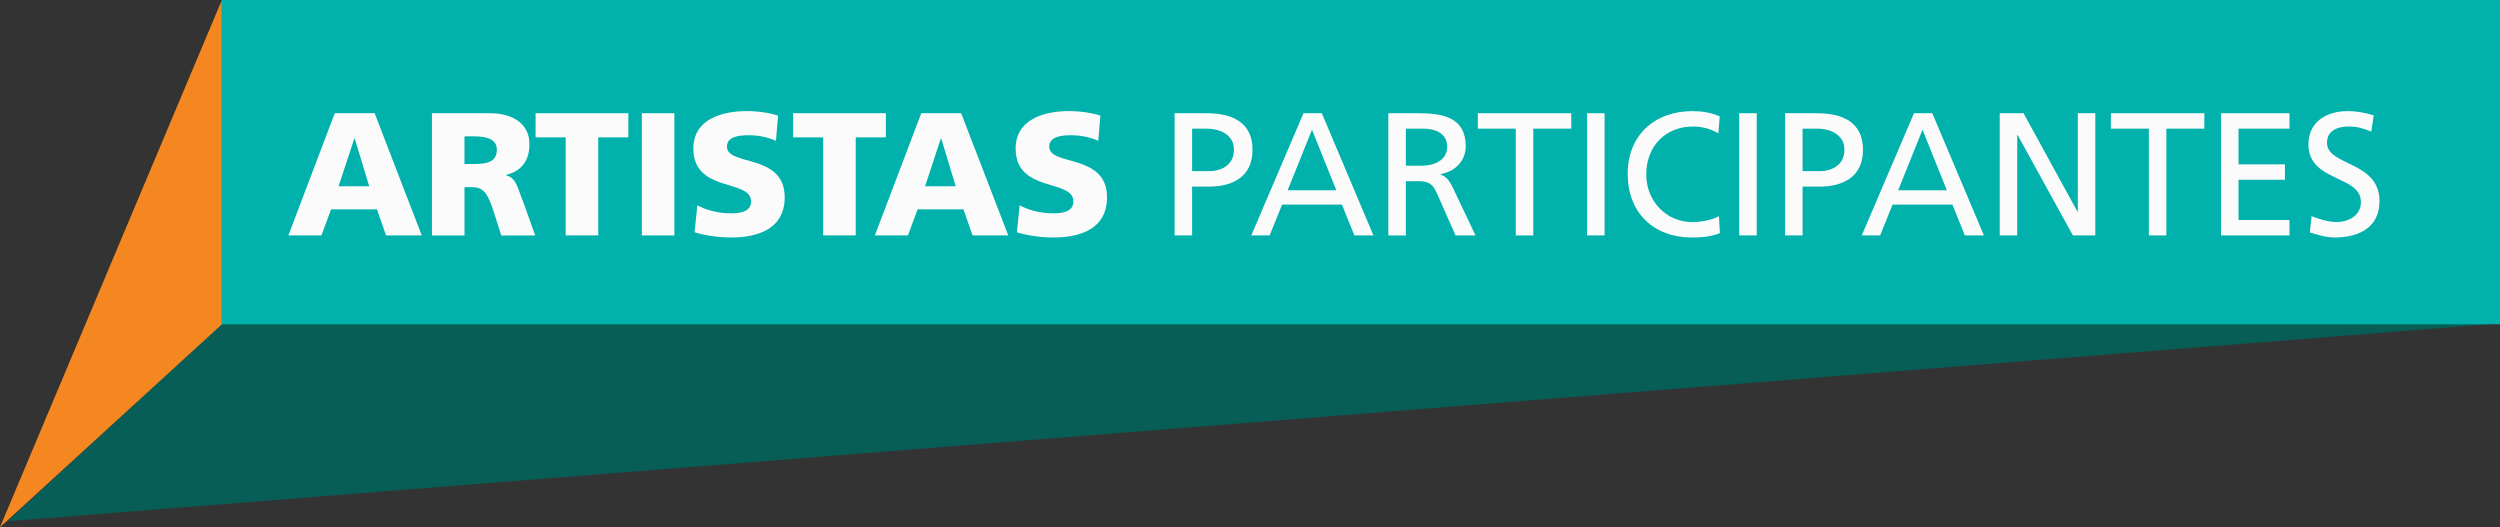 <?xml version="1.0" encoding="UTF-8"?>
<svg id="Camada_2" data-name="Camada 2" xmlns="http://www.w3.org/2000/svg" viewBox="0 0 752.68 158.73">
  <rect x="0" y="0" width="752.68" height="158.73" fill="#333333" stroke="none"/>
  <defs>
    <style>
      .cls-1 {
        fill: #00b2ab;
      }

      .cls-2 {
        fill: #fbfbfb;
      }

      .cls-3 {
        fill: #075e57;
      }

      .cls-4 {
        fill: #f58721;
      }
    </style>
  </defs>
  <g id="Camada_2-2" data-name="Camada 2">
    <g>
      <g>
        <polyline class="cls-3" points="2.25 156.93 66.8 97.48 750.95 97.48"/>
        <polygon class="cls-4" points="66.8 0 66.8 97.64 0 158.73 66.8 0"/>
        <rect class="cls-1" x="66.8" y="0" width="685.88" height="97.64" transform="translate(819.48 97.64) rotate(-180)"/>
      </g>
      <g>
        <path class="cls-2" d="M100.78,34.09h12.02l14.18,36.79h-10.75l-2.74-7.85h-13.81l-2.9,7.85h-9.96l13.97-36.79ZM106.79,41.68h-.11l-4.74,14.39h9.22l-4.37-14.39Z"/>
        <path class="cls-2" d="M130.04,34.09h17.5c6.54,0,11.86,2.95,11.86,9.28,0,4.9-2.32,8.17-7.06,9.28v.11c3.16.84,3.37,3.64,5.22,8.12l3.58,10.01h-10.22l-2.11-6.64c-2-6.32-3.27-7.91-6.9-7.91h-2.06v14.55h-9.8v-36.79ZM139.84,49.37h2.58c3.16,0,7.17-.11,7.17-4.27,0-3.43-3.43-4.06-7.17-4.06h-2.58v8.33Z"/>
        <path class="cls-2" d="M170.31,41.36h-9.06v-7.27h27.93v7.27h-9.07v29.51h-9.8v-29.51Z"/>
        <path class="cls-2" d="M193.24,34.09h9.8v36.79h-9.8v-36.79Z"/>
        <path class="cls-2" d="M209.95,61.81c2.53,1.37,6.06,2.42,10.12,2.42,3.11,0,6.06-.63,6.06-3.58,0-6.85-17.39-2.53-17.39-15.92,0-8.85,8.64-11.28,16.02-11.28,3.53,0,7.01.53,9.49,1.37l-.63,7.59c-2.53-1.16-5.38-1.69-8.17-1.69-2.48,0-6.59.21-6.59,3.43,0,5.96,17.39,1.95,17.39,15.23,0,9.54-8.01,12.12-16.18,12.12-3.43,0-7.7-.53-10.96-1.58l.84-8.12Z"/>
        <path class="cls-2" d="M247.84,41.36h-9.06v-7.27h27.93v7.27h-9.07v29.51h-9.8v-29.51Z"/>
        <path class="cls-2" d="M277.36,34.09h12.02l14.18,36.79h-10.75l-2.74-7.85h-13.81l-2.9,7.85h-9.96l13.97-36.79ZM283.37,41.68h-.11l-4.74,14.39h9.22l-4.37-14.39Z"/>
        <path class="cls-2" d="M306.99,61.81c2.53,1.37,6.06,2.42,10.12,2.42,3.11,0,6.06-.63,6.06-3.58,0-6.85-17.39-2.53-17.39-15.92,0-8.85,8.64-11.28,16.02-11.28,3.53,0,7.01.53,9.49,1.37l-.63,7.59c-2.53-1.16-5.38-1.69-8.17-1.69-2.48,0-6.59.21-6.59,3.43,0,5.96,17.39,1.95,17.39,15.23,0,9.54-8.01,12.12-16.18,12.12-3.43,0-7.7-.53-10.96-1.58l.84-8.12Z"/>
        <path class="cls-2" d="M353.64,34.09h9.65c7.54,0,13.81,2.63,13.81,11.02s-6.38,11.07-13.02,11.07h-5.17v14.7h-5.27v-36.79ZM358.91,51.53h5.22c3.27,0,7.38-1.63,7.38-6.48s-4.85-6.32-8.12-6.32h-4.48v12.81Z"/>
        <path class="cls-2" d="M392.43,34.09h5.53l15.55,36.79h-5.75l-3.74-9.28h-18.02l-3.74,9.28h-5.53l15.71-36.79ZM395.01,39.04l-7.33,18.24h14.65l-7.33-18.24Z"/>
        <path class="cls-2" d="M418,34.09h9.01c7.27,0,14.28,1.16,14.28,9.96,0,4.48-3.32,7.64-7.59,8.38v.11c1.63.63,2.42,1.42,3.58,3.69l6.96,14.65h-6.01l-5.64-12.75c-1.63-3.58-3.37-3.58-6.17-3.58h-3.16v16.34h-5.27v-36.79ZM423.27,49.9h4.48c5.01,0,7.96-2.21,7.96-5.74,0-3.32-2.53-5.43-7.38-5.43h-5.06v11.17Z"/>
        <path class="cls-2" d="M456.37,38.73h-11.44v-4.64h28.14v4.64h-11.44v32.15h-5.27v-32.15Z"/>
        <path class="cls-2" d="M477.82,34.09h5.27v36.79h-5.27v-36.79Z"/>
        <path class="cls-2" d="M517.35,40.15c-2.32-1.37-4.9-2.06-7.59-2.06-8.49,0-14.12,6.11-14.12,14.39s6.22,14.39,13.86,14.39c2.63,0,6.17-.69,8.01-1.79l.32,5.11c-2.79,1.16-6.22,1.32-8.38,1.32-11.65,0-19.4-7.48-19.4-19.18s8.22-18.87,19.45-18.87c2.85,0,5.64.42,8.27,1.58l-.42,5.11Z"/>
        <path class="cls-2" d="M523.63,34.09h5.27v36.79h-5.27v-36.79Z"/>
        <path class="cls-2" d="M537.44,34.09h9.65c7.54,0,13.81,2.63,13.81,11.02s-6.38,11.07-13.02,11.07h-5.17v14.7h-5.27v-36.79ZM542.71,51.53h5.22c3.27,0,7.38-1.63,7.38-6.48s-4.85-6.32-8.12-6.32h-4.48v12.81Z"/>
        <path class="cls-2" d="M576.23,34.09h5.53l15.55,36.79h-5.75l-3.74-9.28h-18.02l-3.74,9.28h-5.53l15.71-36.79ZM578.82,39.04l-7.33,18.24h14.65l-7.33-18.24Z"/>
        <path class="cls-2" d="M602.06,34.09h7.17l16.23,29.62h.11v-29.62h5.27v36.79h-6.75l-16.65-30.25h-.11v30.25h-5.27v-36.79Z"/>
        <path class="cls-2" d="M646.97,38.73h-11.44v-4.64h28.14v4.64h-11.44v32.15h-5.27v-32.15Z"/>
        <path class="cls-2" d="M668.69,34.09h20.61v4.64h-15.34v10.75h13.97v4.64h-13.97v12.12h15.34v4.64h-20.61v-36.79Z"/>
        <path class="cls-2" d="M713.92,39.62c-2.69-1.05-4.16-1.53-6.9-1.53-2.95,0-6.43,1.05-6.43,4.9,0,7.06,15.81,5.43,15.81,17.55,0,7.85-6.06,10.96-13.44,10.96-2.58,0-5.11-.74-7.54-1.53l.53-4.9c1.79.74,4.95,1.79,7.64,1.79,3,0,7.22-1.69,7.22-6.01,0-8.22-15.81-5.96-15.81-17.39,0-6.54,5.16-10.01,11.81-10.01,2.42,0,5.32.42,7.85,1.32l-.74,4.85Z"/>
      </g>
    </g>
  </g>
</svg>